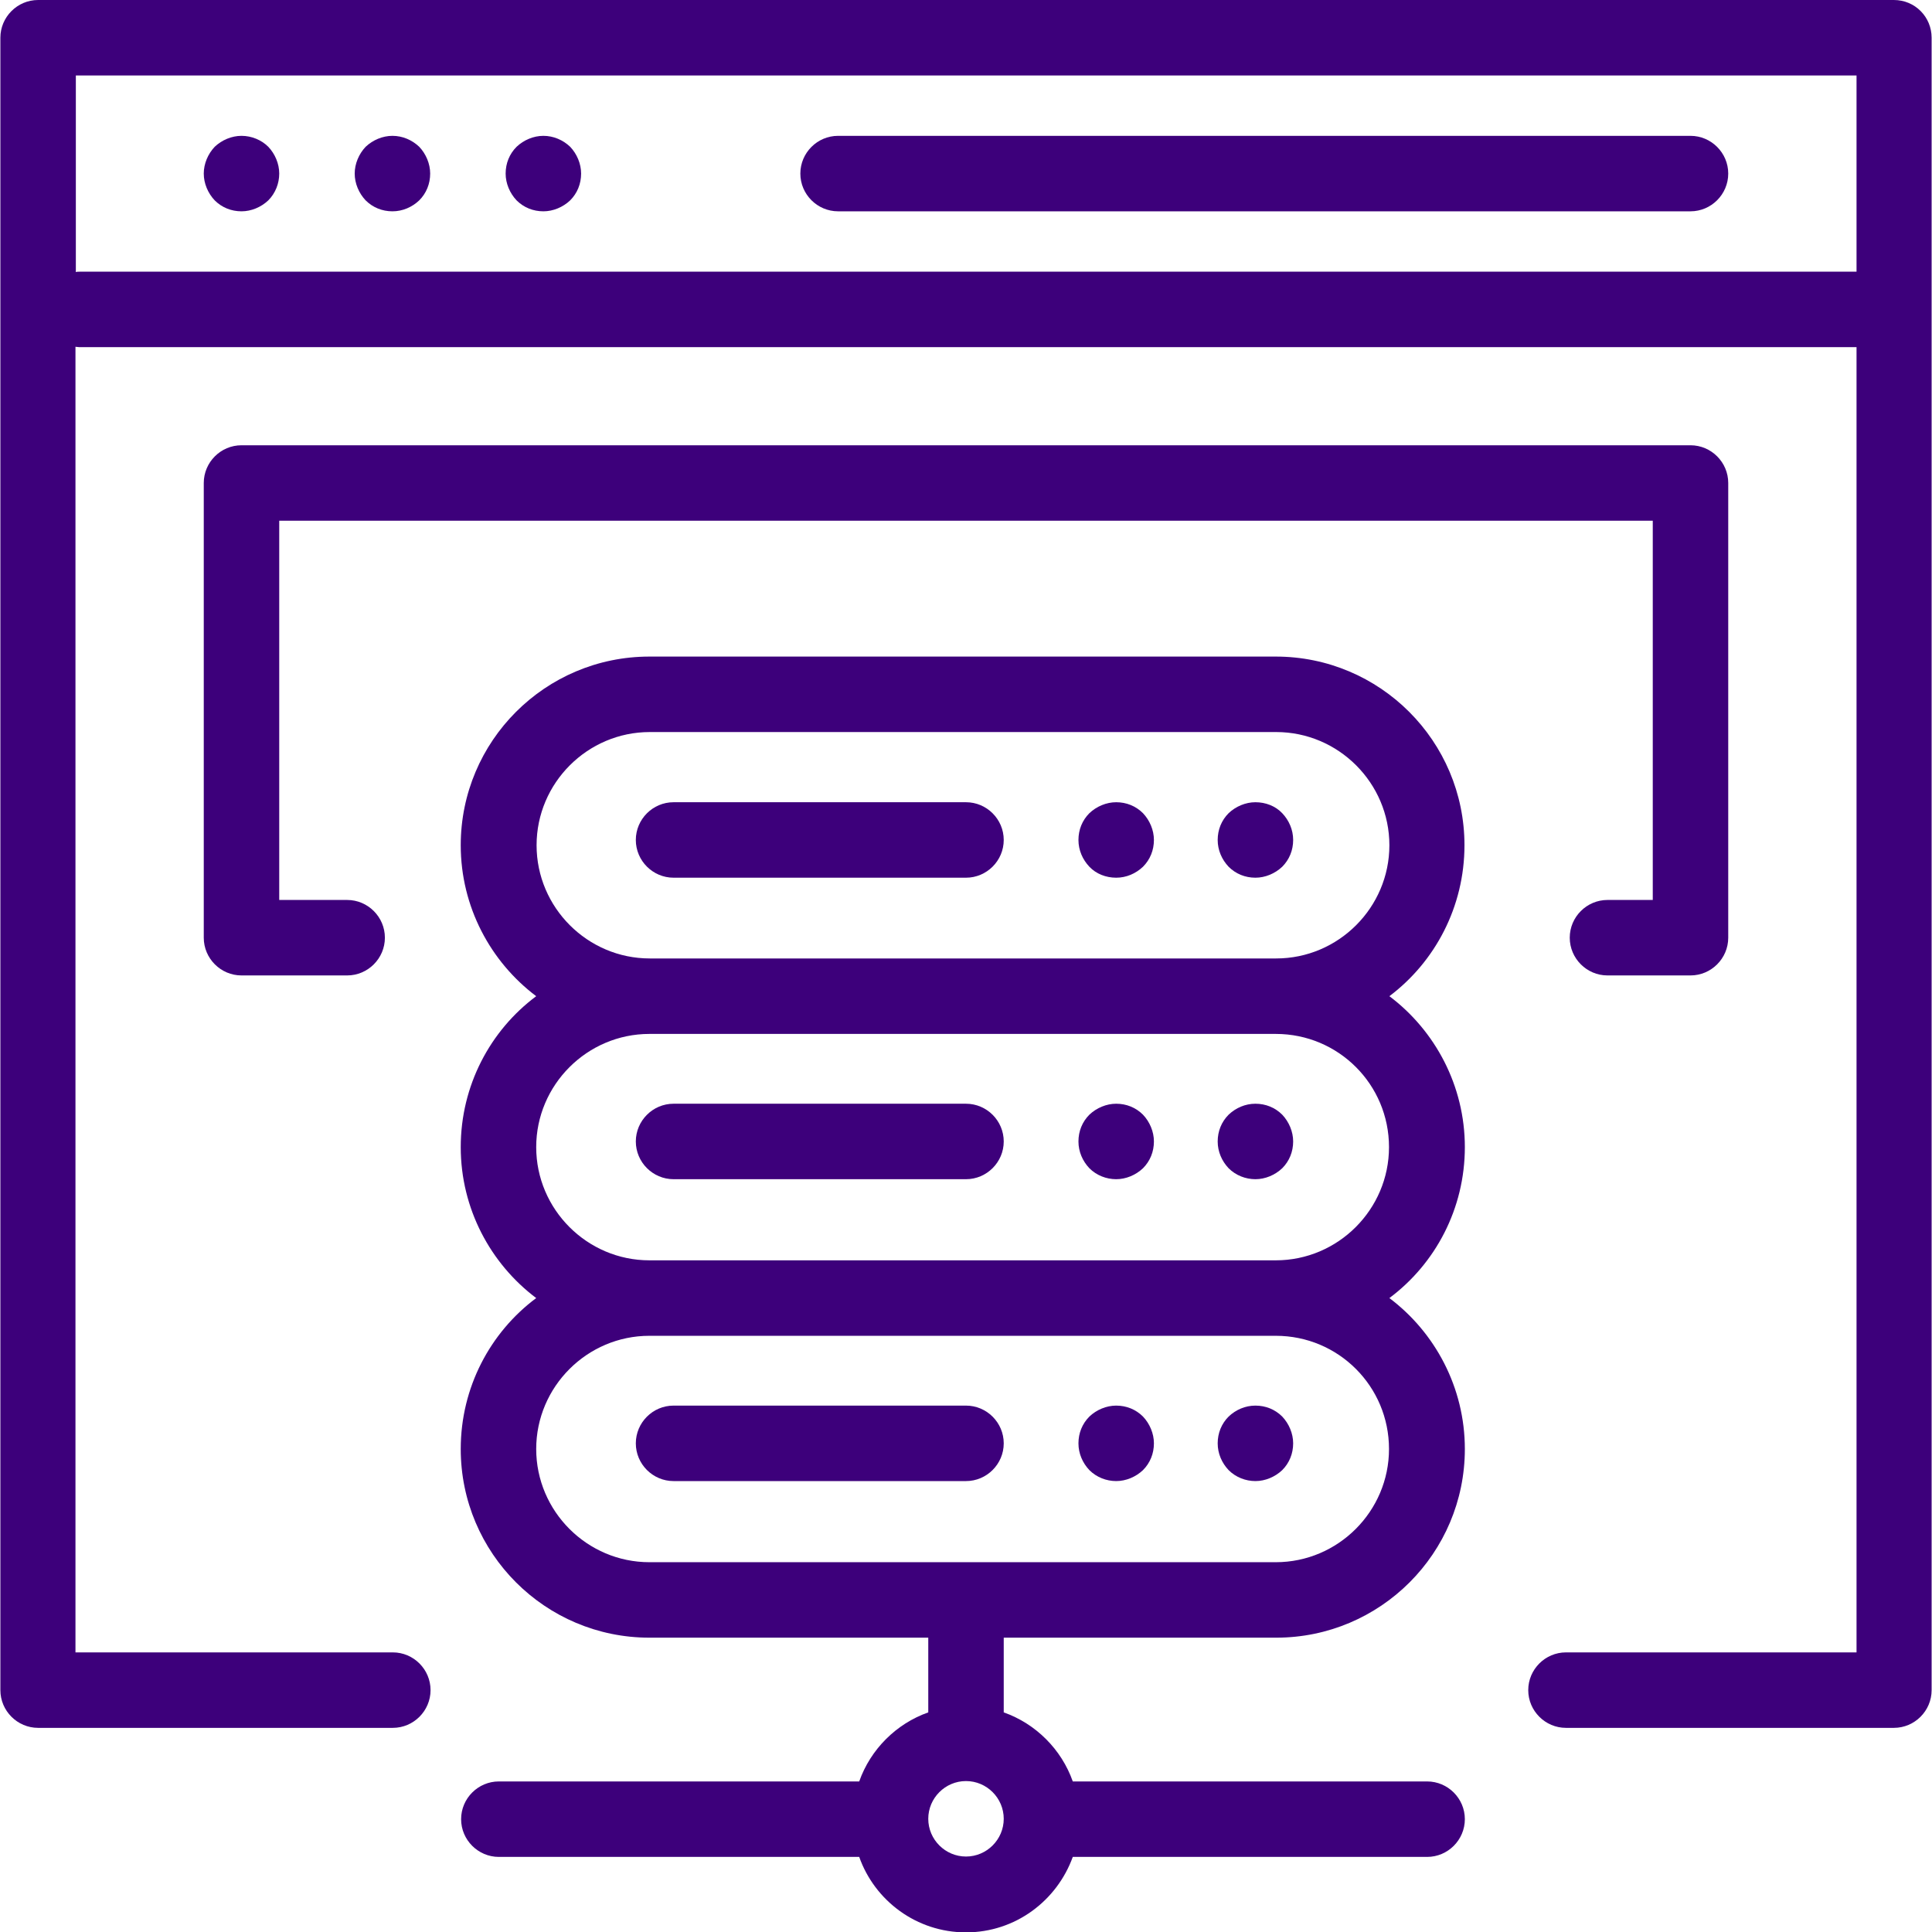 <?xml version="1.0" encoding="utf-8"?>
<!-- Generator: Adobe Illustrator 23.0.2, SVG Export Plug-In . SVG Version: 6.00 Build 0)  -->
<svg version="1.1" id="Capa_1" xmlns="http://www.w3.org/2000/svg" xmlns:xlink="http://www.w3.org/1999/xlink" x="0px" y="0px"
	 viewBox="0 0 512 512" style="enable-background:new 0 0 512 512;" xml:space="preserve">
<style type="text/css">
	.st0{fill:#3D007B;}
</style>
<path class="st0" d="M501.9,0H10.1c-5.5,0-10,4.5-10,10v437.9c0,5.5,4.5,10,10,10h94c5.5,0,10-4.5,10-10s-4.5-10-10-10H20v-346
	c0.3,0,0.7,0.1,1,0.1H492v345.9H415c-5.5,0-10,4.5-10,10s4.5,10,10,10h86.9c5.5,0,10-4.5,10-10V10C511.9,4.5,507.5,0,501.9,0z
	 M492,72H21.1c-0.3,0-0.7,0-1,0.1V20h471.9L492,72L492,72z"/>
<path class="st0" d="M448,36H222.1c-5.5,0-10,4.5-10,10s4.5,10,10,10H448c5.5,0,10-4.5,10-10S453.5,36,448,36z"/>
<path class="st0" d="M104,36c-2.6,0-5.2,1.1-7.1,2.9C95.1,40.8,94,43.4,94,46c0,2.6,1.1,5.2,2.9,7.1c1.9,1.9,4.4,2.9,7.1,2.9
	s5.2-1.1,7.1-2.9c1.9-1.9,2.9-4.4,2.9-7.1c0-2.6-1.1-5.2-2.9-7.1C109.2,37.1,106.7,36,104,36z"/>
<path class="st0" d="M64,36c-2.6,0-5.2,1.1-7.1,2.9C55.1,40.8,54,43.4,54,46c0,2.6,1.1,5.2,2.9,7.1c1.9,1.9,4.4,2.9,7.1,2.9
	c2.6,0,5.2-1.1,7.1-2.9C73,51.2,74,48.6,74,46c0-2.6-1.1-5.2-2.9-7.1C69.3,37.1,66.7,36,64,36z"/>
<path class="st0" d="M144,36c-2.6,0-5.2,1.1-7.1,2.9c-1.9,1.9-2.9,4.4-2.9,7.1c0,2.6,1.1,5.2,2.9,7.1c1.9,1.9,4.4,2.9,7.1,2.9
	c2.6,0,5.2-1.1,7.1-2.9c1.9-1.9,2.9-4.4,2.9-7.1c0-2.6-1.1-5.2-2.9-7.1C149.2,37.1,146.7,36,144,36z"/>
<path class="st0" d="M438,138v100.5h-12c-5.5,0-10,4.5-10,10s4.5,10,10,10h22c5.5,0,10-4.5,10-10V128c0-5.5-4.5-10-10-10H64
	c-5.5,0-10,4.5-10,10v120.5c0,5.5,4.5,10,10,10h28c5.5,0,10-4.5,10-10s-4.5-10-10-10H74V138H438z"/>
<path class="st0" d="M388.1,224c0-27.6-22.4-50-50-50h-166c-27.6,0-50,22.4-50,50c0,16.3,7.9,30.9,20,40c-12.2,9.1-20,23.7-20,40
	c0,16.3,7.9,30.9,20,40c-12.2,9.1-20,23.7-20,40c0,27.6,22.4,50,50,50H246v19.8c-8.5,3-15.3,9.8-18.3,18.3h-95.5
	c-5.5,0-10,4.5-10,10s4.5,10,10,10h95.5c4.1,11.6,15.2,20,28.3,20s24.1-8.4,28.3-20h93.9c5.5,0,10-4.5,10-10s-4.5-10-10-10h-93.9
	c-3-8.5-9.8-15.3-18.3-18.3v-19.8h72.2c27.6,0,50-22.4,50-50c0-16.3-7.9-30.9-20-40c12.2-9.1,20-23.7,20-40s-7.9-30.9-20-40
	C380.3,254.9,388.1,240.3,388.1,224z M256,492c-5.5,0-10-4.5-10-10s4.5-10,10-10s10,4.5,10,10S261.5,492,256,492z M368.1,384
	c0,16.5-13.5,30-30,30h-166c-16.5,0-30-13.5-30-30c0-16.5,13.5-30,30-30h166C354.7,354,368.1,367.4,368.1,384z M368.1,304
	c0,16.5-13.5,30-30,30h-166c-16.5,0-30-13.5-30-30c0-16.5,13.5-30,30-30h166C354.7,274,368.1,287.4,368.1,304z M338.2,254h-166
	c-16.5,0-30-13.5-30-30s13.5-30,30-30h166c16.5,0,30,13.5,30,30S354.7,254,338.2,254z"/>
<path class="st0" d="M256,212.6h-77.5c-5.5,0-10,4.5-10,10s4.5,10,10,10H256c5.5,0,10-4.5,10-10S261.5,212.6,256,212.6z"/>
<path class="st0" d="M332.7,212.6c-2.6,0-5.2,1.1-7.1,2.9c-1.9,1.9-2.9,4.4-2.9,7.1s1.1,5.2,2.9,7.1c1.9,1.9,4.4,2.9,7.1,2.9
	c2.6,0,5.2-1.1,7.1-2.9c1.9-1.9,2.9-4.4,2.9-7.1s-1.1-5.2-2.9-7.1C338,213.6,335.4,212.6,332.7,212.6z"/>
<path class="st0" d="M295.8,212.6c-2.6,0-5.2,1.1-7.1,2.9c-1.9,1.9-2.9,4.4-2.9,7.1s1.1,5.2,2.9,7.1s4.4,2.9,7.1,2.9
	s5.2-1.1,7.1-2.9c1.9-1.9,2.9-4.4,2.9-7.1c0-2.6-1.1-5.2-2.9-7.1C301,213.6,298.5,212.6,295.8,212.6z"/>
<path class="st0" d="M168.5,302.5c0,5.5,4.5,10,10,10H256c5.5,0,10-4.5,10-10s-4.5-10-10-10h-77.5C173,292.5,168.5,297,168.5,302.5z
	"/>
<path class="st0" d="M332.7,312.5c2.6,0,5.2-1.1,7.1-2.9c1.9-1.9,2.9-4.4,2.9-7.1c0-2.6-1.1-5.2-2.9-7.1c-1.9-1.9-4.4-2.9-7.1-2.9
	s-5.2,1.1-7.1,2.9c-1.9,1.9-2.9,4.4-2.9,7.1s1.1,5.2,2.9,7.1C327.5,311.5,330.1,312.5,332.7,312.5z"/>
<path class="st0" d="M295.8,312.5c2.6,0,5.2-1.1,7.1-2.9c1.9-1.9,2.9-4.4,2.9-7.1c0-2.6-1.1-5.2-2.9-7.1c-1.9-1.9-4.4-2.9-7.1-2.9
	c-2.6,0-5.2,1.1-7.1,2.9c-1.9,1.9-2.9,4.4-2.9,7.1s1.1,5.2,2.9,7.1C290.6,311.5,293.2,312.5,295.8,312.5z"/>
<path class="st0" d="M168.5,382.5c0,5.5,4.5,10,10,10H256c5.5,0,10-4.5,10-10s-4.5-10-10-10h-77.5C173,372.5,168.5,377,168.5,382.5z
	"/>
<path class="st0" d="M332.7,392.5c2.6,0,5.2-1.1,7.1-2.9c1.9-1.9,2.9-4.4,2.9-7.1c0-2.6-1.1-5.2-2.9-7.1c-1.9-1.9-4.4-2.9-7.1-2.9
	s-5.2,1.1-7.1,2.9c-1.9,1.9-2.9,4.4-2.9,7.1s1.1,5.2,2.9,7.1C327.5,391.5,330.1,392.5,332.7,392.5z"/>
<path class="st0" d="M295.8,392.5c2.6,0,5.2-1.1,7.1-2.9c1.9-1.9,2.9-4.4,2.9-7.1c0-2.6-1.1-5.2-2.9-7.1c-1.9-1.9-4.4-2.9-7.1-2.9
	c-2.6,0-5.2,1.1-7.1,2.9c-1.9,1.9-2.9,4.4-2.9,7.1s1.1,5.2,2.9,7.1C290.6,391.5,293.2,392.5,295.8,392.5z"/>
</svg>
